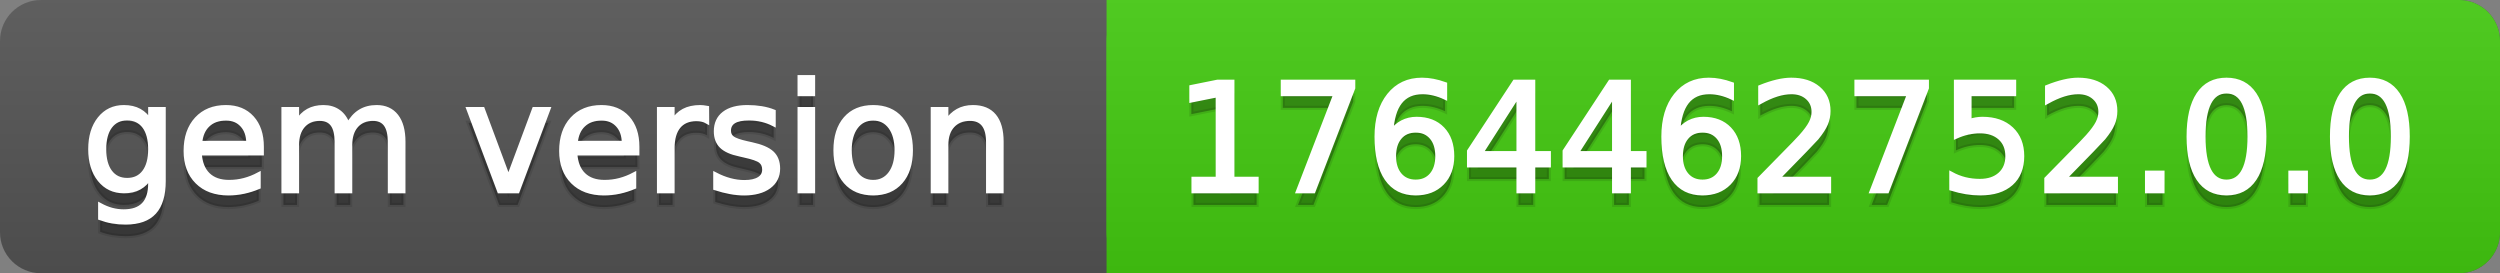 <svg
  width="183"
  height="20"
  xmlns="http://www.w3.org/2000/svg">
  <rect width="100%" height="100%" fill="#808080" stroke="none"/>
  <defs>
    <linearGradient
      id="a"
      x1="0"
      y1="0"
      x2="0"
      y2="1"
      gradientUnits="userSpaceOnUse"
      gradientTransform="matrix(183 0 0 20 -0 0)">
      <stop
        offset="0"
        stop-color="#bbbbbb"
        stop-opacity="0.1"/>
      <stop
        offset="1"
        stop-color="#000000"
        stop-opacity="0.1"/>
    </linearGradient>
  </defs>
  <path
    fill="#555555"
    stroke="none"
    d="M 3 0 L 180 0 C 181.657 0 183 1.343 183 3 L 183 17 C 183 18.657 181.657 20 180 20 L 3 20 C 1.343 20 0 18.657 0 17 L 0 3 C -0 1.343 1.343 0 3 0 Z"/>
  <path
    fill="#44cc11"
    stroke="none"
    d="M 84 0 L 180 0 C 181.657 0 183 1.343 183 3 L 183 17 C 183 18.657 181.657 20 180 20 L 84 20 C 82.343 20 81 18.657 81 17 L 81 3 C 81 1.343 82.343 0 84 0 Z"/>
  <path
    fill="#44cc11"
    stroke="none"
    d="M 81 0 L 94 0 L 94 20 L 81 20 Z"/>
  <path
    fill="url(#a)"
    stroke="none"
    d="M 3 0 L 180 0 C 181.657 0 183 1.343 183 3 L 183 17 C 183 18.657 181.657 20 180 20 L 3 20 C 1.343 20 0 18.657 0 17 L 0 3 C -0 1.343 1.343 0 3 0 Z"/>
  <g>
    <g
      id="tBack">
      <path
        fill="#010101"
        fill-opacity="0.3"
        stroke="#010101"
        stroke-opacity="0.102"
        stroke-width="0.3"
        d="M 10.995 11.922 Q 10.995 10.848 10.552 10.257 Q 10.109 9.667 9.309 9.667 Q 8.514 9.667 8.071 10.257 Q 7.627 10.848 7.627 11.922 Q 7.627 12.991 8.071 13.582 Q 8.514 14.173 9.309 14.173 Q 10.109 14.173 10.552 13.582 Q 10.995 12.991 10.995 11.922 Z M 11.983 14.253 Q 11.983 15.79 11.301 16.539 Q 10.619 17.288 9.212 17.288 Q 8.691 17.288 8.229 17.21 Q 7.767 17.132 7.332 16.971 L 7.332 16.01 Q 7.767 16.246 8.191 16.359 Q 8.616 16.472 9.056 16.472 Q 10.028 16.472 10.512 15.964 Q 10.995 15.457 10.995 14.431 L 10.995 13.942 Q 10.689 14.474 10.211 14.737 Q 9.733 15 9.067 15 Q 7.96 15 7.284 14.157 Q 6.607 13.313 6.607 11.922 Q 6.607 10.526 7.284 9.683 Q 7.96 8.839 9.067 8.839 Q 9.733 8.839 10.211 9.103 Q 10.689 9.366 10.995 9.897 L 10.995 8.984 L 11.983 8.984 L 11.983 14.253 Z M 19.165 11.745 L 19.165 12.229 L 14.621 12.229 Q 14.685 13.249 15.236 13.783 Q 15.786 14.318 16.769 14.318 Q 17.338 14.318 17.873 14.178 Q 18.407 14.039 18.934 13.759 L 18.934 14.694 Q 18.402 14.919 17.843 15.038 Q 17.285 15.156 16.71 15.156 Q 15.271 15.156 14.43 14.318 Q 13.589 13.48 13.589 12.051 Q 13.589 10.574 14.387 9.707 Q 15.185 8.839 16.538 8.839 Q 17.752 8.839 18.458 9.621 Q 19.165 10.402 19.165 11.745 Z M 18.176 11.455 Q 18.166 10.644 17.722 10.161 Q 17.279 9.677 16.549 9.677 Q 15.722 9.677 15.225 10.145 Q 14.728 10.612 14.653 11.46 L 18.176 11.455 Z M 25.47 10.139 Q 25.841 9.473 26.356 9.156 Q 26.872 8.839 27.57 8.839 Q 28.51 8.839 29.021 9.497 Q 29.531 10.155 29.531 11.369 L 29.531 15 L 28.537 15 L 28.537 11.401 Q 28.537 10.537 28.231 10.118 Q 27.925 9.699 27.296 9.699 Q 26.528 9.699 26.083 10.209 Q 25.637 10.719 25.637 11.6 L 25.637 15 L 24.643 15 L 24.643 11.401 Q 24.643 10.531 24.337 10.115 Q 24.031 9.699 23.392 9.699 Q 22.634 9.699 22.188 10.212 Q 21.743 10.725 21.743 11.6 L 21.743 15 L 20.749 15 L 20.749 8.984 L 21.743 8.984 L 21.743 9.919 Q 22.081 9.366 22.554 9.103 Q 23.026 8.839 23.676 8.839 Q 24.332 8.839 24.791 9.172 Q 25.25 9.505 25.47 10.139 Z M 34.29 8.984 L 35.337 8.984 L 37.217 14.033 L 39.097 8.984 L 40.144 8.984 L 37.888 15 L 36.545 15 L 34.29 8.984 Z M 46.654 11.745 L 46.654 12.229 L 42.11 12.229 Q 42.174 13.249 42.725 13.783 Q 43.275 14.318 44.258 14.318 Q 44.828 14.318 45.362 14.178 Q 45.896 14.039 46.423 13.759 L 46.423 14.694 Q 45.891 14.919 45.333 15.038 Q 44.774 15.156 44.199 15.156 Q 42.76 15.156 41.919 14.318 Q 41.079 13.48 41.079 12.051 Q 41.079 10.574 41.876 9.707 Q 42.674 8.839 44.027 8.839 Q 45.241 8.839 45.948 9.621 Q 46.654 10.402 46.654 11.745 Z M 45.666 11.455 Q 45.655 10.644 45.212 10.161 Q 44.769 9.677 44.038 9.677 Q 43.211 9.677 42.714 10.145 Q 42.217 10.612 42.142 11.46 L 45.666 11.455 Z M 51.762 9.908 Q 51.595 9.812 51.399 9.766 Q 51.203 9.72 50.967 9.72 Q 50.129 9.72 49.68 10.265 Q 49.232 10.811 49.232 11.831 L 49.232 15 L 48.238 15 L 48.238 8.984 L 49.232 8.984 L 49.232 9.919 Q 49.543 9.371 50.043 9.105 Q 50.542 8.839 51.257 8.839 Q 51.359 8.839 51.482 8.853 Q 51.606 8.866 51.756 8.893 L 51.762 9.908 Z M 56.633 9.162 L 56.633 10.096 Q 56.214 9.881 55.763 9.774 Q 55.312 9.667 54.829 9.667 Q 54.093 9.667 53.725 9.892 Q 53.357 10.118 53.357 10.569 Q 53.357 10.913 53.62 11.109 Q 53.883 11.305 54.678 11.482 L 55.017 11.557 Q 56.069 11.783 56.512 12.194 Q 56.956 12.604 56.956 13.34 Q 56.956 14.178 56.292 14.667 Q 55.629 15.156 54.469 15.156 Q 53.985 15.156 53.462 15.062 Q 52.938 14.968 52.358 14.78 L 52.358 13.759 Q 52.906 14.044 53.438 14.186 Q 53.969 14.329 54.49 14.329 Q 55.188 14.329 55.564 14.09 Q 55.94 13.851 55.94 13.416 Q 55.94 13.013 55.669 12.798 Q 55.398 12.583 54.479 12.384 L 54.136 12.304 Q 53.217 12.11 52.809 11.71 Q 52.401 11.31 52.401 10.612 Q 52.401 9.763 53.002 9.301 Q 53.604 8.839 54.71 8.839 Q 55.258 8.839 55.742 8.92 Q 56.225 9 56.633 9.162 Z M 58.529 8.984 L 59.518 8.984 L 59.518 15 L 58.529 15 L 58.529 8.984 Z M 58.529 6.643 L 59.518 6.643 L 59.518 7.894 L 58.529 7.894 L 58.529 6.643 Z M 63.917 9.677 Q 63.122 9.677 62.66 10.298 Q 62.198 10.918 62.198 11.998 Q 62.198 13.077 62.657 13.698 Q 63.116 14.318 63.917 14.318 Q 64.706 14.318 65.168 13.695 Q 65.63 13.072 65.63 11.998 Q 65.63 10.929 65.168 10.303 Q 64.706 9.677 63.917 9.677 Z M 63.917 8.839 Q 65.206 8.839 65.941 9.677 Q 66.677 10.515 66.677 11.998 Q 66.677 13.475 65.941 14.315 Q 65.206 15.156 63.917 15.156 Q 62.622 15.156 61.889 14.315 Q 61.156 13.475 61.156 11.998 Q 61.156 10.515 61.889 9.677 Q 62.622 8.839 63.917 8.839 Z M 73.316 11.369 L 73.316 15 L 72.328 15 L 72.328 11.401 Q 72.328 10.547 71.995 10.123 Q 71.662 9.699 70.996 9.699 Q 70.195 9.699 69.733 10.209 Q 69.271 10.719 69.271 11.6 L 69.271 15 L 68.278 15 L 68.278 8.984 L 69.271 8.984 L 69.271 9.919 Q 69.626 9.376 70.107 9.108 Q 70.587 8.839 71.216 8.839 Q 72.252 8.839 72.784 9.481 Q 73.316 10.123 73.316 11.369 Z"/>
    </g>
    <g
      id="tText">
      <path
        fill="#ffffff"
        stroke="#ffffff"
        stroke-width="0.3"
        d="M 10.995 10.922 Q 10.995 9.848 10.552 9.257 Q 10.109 8.667 9.309 8.667 Q 8.514 8.667 8.071 9.257 Q 7.627 9.848 7.627 10.922 Q 7.627 11.991 8.071 12.582 Q 8.514 13.173 9.309 13.173 Q 10.109 13.173 10.552 12.582 Q 10.995 11.991 10.995 10.922 Z M 11.983 13.253 Q 11.983 14.79 11.301 15.539 Q 10.619 16.288 9.212 16.288 Q 8.691 16.288 8.229 16.21 Q 7.767 16.132 7.332 15.971 L 7.332 15.01 Q 7.767 15.246 8.191 15.359 Q 8.616 15.472 9.056 15.472 Q 10.028 15.472 10.512 14.964 Q 10.995 14.457 10.995 13.431 L 10.995 12.942 Q 10.689 13.474 10.211 13.737 Q 9.733 14 9.067 14 Q 7.96 14 7.284 13.157 Q 6.607 12.313 6.607 10.922 Q 6.607 9.526 7.284 8.683 Q 7.96 7.839 9.067 7.839 Q 9.733 7.839 10.211 8.103 Q 10.689 8.366 10.995 8.897 L 10.995 7.984 L 11.983 7.984 L 11.983 13.253 Z M 19.165 10.745 L 19.165 11.229 L 14.621 11.229 Q 14.685 12.249 15.236 12.783 Q 15.786 13.318 16.769 13.318 Q 17.338 13.318 17.873 13.178 Q 18.407 13.039 18.934 12.759 L 18.934 13.694 Q 18.402 13.919 17.843 14.038 Q 17.285 14.156 16.71 14.156 Q 15.271 14.156 14.43 13.318 Q 13.589 12.48 13.589 11.051 Q 13.589 9.574 14.387 8.707 Q 15.185 7.839 16.538 7.839 Q 17.752 7.839 18.458 8.621 Q 19.165 9.402 19.165 10.745 Z M 18.176 10.455 Q 18.166 9.644 17.722 9.161 Q 17.279 8.677 16.549 8.677 Q 15.722 8.677 15.225 9.145 Q 14.728 9.612 14.653 10.46 L 18.176 10.455 Z M 25.47 9.139 Q 25.841 8.473 26.356 8.156 Q 26.872 7.839 27.57 7.839 Q 28.51 7.839 29.021 8.497 Q 29.531 9.155 29.531 10.369 L 29.531 14 L 28.537 14 L 28.537 10.401 Q 28.537 9.537 28.231 9.118 Q 27.925 8.699 27.296 8.699 Q 26.528 8.699 26.083 9.209 Q 25.637 9.719 25.637 10.6 L 25.637 14 L 24.643 14 L 24.643 10.401 Q 24.643 9.531 24.337 9.115 Q 24.031 8.699 23.392 8.699 Q 22.634 8.699 22.188 9.212 Q 21.743 9.725 21.743 10.6 L 21.743 14 L 20.749 14 L 20.749 7.984 L 21.743 7.984 L 21.743 8.919 Q 22.081 8.366 22.554 8.103 Q 23.026 7.839 23.676 7.839 Q 24.332 7.839 24.791 8.172 Q 25.25 8.505 25.47 9.139 Z M 34.29 7.984 L 35.337 7.984 L 37.217 13.033 L 39.097 7.984 L 40.144 7.984 L 37.888 14 L 36.545 14 L 34.29 7.984 Z M 46.654 10.745 L 46.654 11.229 L 42.11 11.229 Q 42.174 12.249 42.725 12.783 Q 43.275 13.318 44.258 13.318 Q 44.828 13.318 45.362 13.178 Q 45.896 13.039 46.423 12.759 L 46.423 13.694 Q 45.891 13.919 45.333 14.038 Q 44.774 14.156 44.199 14.156 Q 42.76 14.156 41.919 13.318 Q 41.079 12.48 41.079 11.051 Q 41.079 9.574 41.876 8.707 Q 42.674 7.839 44.027 7.839 Q 45.241 7.839 45.948 8.621 Q 46.654 9.402 46.654 10.745 Z M 45.666 10.455 Q 45.655 9.644 45.212 9.161 Q 44.769 8.677 44.038 8.677 Q 43.211 8.677 42.714 9.145 Q 42.217 9.612 42.142 10.46 L 45.666 10.455 Z M 51.762 8.908 Q 51.595 8.812 51.399 8.766 Q 51.203 8.72 50.967 8.72 Q 50.129 8.72 49.68 9.265 Q 49.232 9.811 49.232 10.831 L 49.232 14 L 48.238 14 L 48.238 7.984 L 49.232 7.984 L 49.232 8.919 Q 49.543 8.371 50.043 8.105 Q 50.542 7.839 51.257 7.839 Q 51.359 7.839 51.482 7.853 Q 51.606 7.866 51.756 7.893 L 51.762 8.908 Z M 56.633 8.162 L 56.633 9.096 Q 56.214 8.881 55.763 8.774 Q 55.312 8.667 54.829 8.667 Q 54.093 8.667 53.725 8.892 Q 53.357 9.118 53.357 9.569 Q 53.357 9.913 53.62 10.109 Q 53.883 10.305 54.678 10.482 L 55.017 10.557 Q 56.069 10.783 56.512 11.194 Q 56.956 11.604 56.956 12.34 Q 56.956 13.178 56.292 13.667 Q 55.629 14.156 54.469 14.156 Q 53.985 14.156 53.462 14.062 Q 52.938 13.968 52.358 13.78 L 52.358 12.759 Q 52.906 13.044 53.438 13.186 Q 53.969 13.329 54.49 13.329 Q 55.188 13.329 55.564 13.09 Q 55.94 12.851 55.94 12.416 Q 55.94 12.013 55.669 11.798 Q 55.398 11.583 54.479 11.384 L 54.136 11.304 Q 53.217 11.11 52.809 10.71 Q 52.401 10.31 52.401 9.612 Q 52.401 8.763 53.002 8.301 Q 53.604 7.839 54.71 7.839 Q 55.258 7.839 55.742 7.92 Q 56.225 8 56.633 8.162 Z M 58.529 7.984 L 59.518 7.984 L 59.518 14 L 58.529 14 L 58.529 7.984 Z M 58.529 5.643 L 59.518 5.643 L 59.518 6.894 L 58.529 6.894 L 58.529 5.643 Z M 63.917 8.677 Q 63.122 8.677 62.66 9.298 Q 62.198 9.918 62.198 10.998 Q 62.198 12.077 62.657 12.698 Q 63.116 13.318 63.917 13.318 Q 64.706 13.318 65.168 12.695 Q 65.63 12.072 65.63 10.998 Q 65.63 9.929 65.168 9.303 Q 64.706 8.677 63.917 8.677 Z M 63.917 7.839 Q 65.206 7.839 65.941 8.677 Q 66.677 9.515 66.677 10.998 Q 66.677 12.475 65.941 13.315 Q 65.206 14.156 63.917 14.156 Q 62.622 14.156 61.889 13.315 Q 61.156 12.475 61.156 10.998 Q 61.156 9.515 61.889 8.677 Q 62.622 7.839 63.917 7.839 Z M 73.316 10.369 L 73.316 14 L 72.328 14 L 72.328 10.401 Q 72.328 9.547 71.995 9.123 Q 71.662 8.699 70.996 8.699 Q 70.195 8.699 69.733 9.209 Q 69.271 9.719 69.271 10.6 L 69.271 14 L 68.278 14 L 68.278 7.984 L 69.271 7.984 L 69.271 8.919 Q 69.626 8.376 70.107 8.108 Q 70.587 7.839 71.216 7.839 Q 72.252 7.839 72.784 8.481 Q 73.316 9.123 73.316 10.369 Z"/>
    </g>
  </g>
  <g>
    <g
      id="vBack">
      <path
        fill="#010101"
        fill-opacity="0.3"
        stroke="#010101"
        stroke-opacity="0.102"
        stroke-width="0.3"
        d="M 87.364 14.087 L 89.137 14.087 L 89.137 7.969 L 87.208 8.356 L 87.208 7.368 L 89.126 6.981 L 90.211 6.981 L 90.211 14.087 L 91.983 14.087 L 91.983 15 L 87.364 15 L 87.364 14.087 Z M 93.901 6.981 L 99.057 6.981 L 99.057 7.443 L 96.146 15 L 95.013 15 L 97.752 7.894 L 93.901 7.894 L 93.901 6.981 Z M 103.628 10.558 Q 102.897 10.558 102.47 11.058 Q 102.043 11.557 102.043 12.427 Q 102.043 13.292 102.47 13.794 Q 102.897 14.296 103.628 14.296 Q 104.358 14.296 104.785 13.794 Q 105.212 13.292 105.212 12.427 Q 105.212 11.557 104.785 11.058 Q 104.358 10.558 103.628 10.558 Z M 105.782 7.158 L 105.782 8.146 Q 105.374 7.953 104.957 7.851 Q 104.541 7.749 104.133 7.749 Q 103.059 7.749 102.492 8.474 Q 101.925 9.199 101.845 10.666 Q 102.162 10.198 102.64 9.948 Q 103.118 9.699 103.692 9.699 Q 104.901 9.699 105.602 10.432 Q 106.303 11.165 106.303 12.427 Q 106.303 13.663 105.572 14.409 Q 104.842 15.156 103.628 15.156 Q 102.237 15.156 101.501 14.09 Q 100.765 13.023 100.765 10.999 Q 100.765 9.097 101.667 7.967 Q 102.57 6.836 104.09 6.836 Q 104.498 6.836 104.914 6.917 Q 105.331 6.997 105.782 7.158 Z M 111.153 7.926 L 108.414 12.207 L 111.153 12.207 L 111.153 7.926 Z M 110.868 6.981 L 112.232 6.981 L 112.232 12.207 L 113.376 12.207 L 113.376 13.109 L 112.232 13.109 L 112.232 15 L 111.153 15 L 111.153 13.109 L 107.533 13.109 L 107.533 12.062 L 110.868 6.981 Z M 118.151 7.926 L 115.412 12.207 L 118.151 12.207 L 118.151 7.926 Z M 117.867 6.981 L 119.231 6.981 L 119.231 12.207 L 120.375 12.207 L 120.375 13.109 L 119.231 13.109 L 119.231 15 L 118.151 15 L 118.151 13.109 L 114.531 13.109 L 114.531 12.062 L 117.867 6.981 Z M 124.624 10.558 Q 123.893 10.558 123.466 11.058 Q 123.039 11.557 123.039 12.427 Q 123.039 13.292 123.466 13.794 Q 123.893 14.296 124.624 14.296 Q 125.354 14.296 125.781 13.794 Q 126.208 13.292 126.208 12.427 Q 126.208 11.557 125.781 11.058 Q 125.354 10.558 124.624 10.558 Z M 126.777 7.158 L 126.777 8.146 Q 126.369 7.953 125.953 7.851 Q 125.537 7.749 125.128 7.749 Q 124.054 7.749 123.488 8.474 Q 122.921 9.199 122.84 10.666 Q 123.157 10.198 123.635 9.948 Q 124.113 9.699 124.688 9.699 Q 125.896 9.699 126.597 10.432 Q 127.298 11.165 127.298 12.427 Q 127.298 13.663 126.568 14.409 Q 125.837 15.156 124.624 15.156 Q 123.232 15.156 122.497 14.09 Q 121.761 13.023 121.761 10.999 Q 121.761 9.097 122.663 7.967 Q 123.565 6.836 125.085 6.836 Q 125.494 6.836 125.91 6.917 Q 126.326 6.997 126.777 7.158 Z M 130.102 14.087 L 133.889 14.087 L 133.889 15 L 128.797 15 L 128.797 14.087 Q 129.415 13.448 130.481 12.371 Q 131.547 11.294 131.821 10.982 Q 132.342 10.397 132.549 9.991 Q 132.755 9.586 132.755 9.194 Q 132.755 8.555 132.307 8.152 Q 131.858 7.749 131.139 7.749 Q 130.628 7.749 130.062 7.926 Q 129.495 8.104 128.851 8.463 L 128.851 7.368 Q 129.506 7.104 130.075 6.97 Q 130.645 6.836 131.117 6.836 Q 132.363 6.836 133.104 7.459 Q 133.846 8.082 133.846 9.124 Q 133.846 9.618 133.66 10.061 Q 133.475 10.504 132.986 11.106 Q 132.852 11.262 132.132 12.006 Q 131.413 12.75 130.102 14.087 Z M 135.892 6.981 L 141.048 6.981 L 141.048 7.443 L 138.137 15 L 137.004 15 L 139.743 7.894 L 135.892 7.894 L 135.892 6.981 Z M 143.175 6.981 L 147.435 6.981 L 147.435 7.894 L 144.169 7.894 L 144.169 9.86 Q 144.405 9.779 144.642 9.739 Q 144.878 9.699 145.114 9.699 Q 146.457 9.699 147.241 10.435 Q 148.025 11.17 148.025 12.427 Q 148.025 13.722 147.22 14.439 Q 146.414 15.156 144.948 15.156 Q 144.443 15.156 143.919 15.07 Q 143.396 14.984 142.837 14.812 L 142.837 13.722 Q 143.32 13.985 143.836 14.114 Q 144.352 14.243 144.926 14.243 Q 145.855 14.243 146.398 13.754 Q 146.94 13.265 146.94 12.427 Q 146.94 11.589 146.398 11.101 Q 145.855 10.612 144.926 10.612 Q 144.491 10.612 144.059 10.708 Q 143.626 10.805 143.175 11.009 L 143.175 6.981 Z M 151.098 14.087 L 154.884 14.087 L 154.884 15 L 149.792 15 L 149.792 14.087 Q 150.41 13.448 151.476 12.371 Q 152.542 11.294 152.816 10.982 Q 153.337 10.397 153.544 9.991 Q 153.751 9.586 153.751 9.194 Q 153.751 8.555 153.302 8.152 Q 152.854 7.749 152.134 7.749 Q 151.624 7.749 151.057 7.926 Q 150.491 8.104 149.846 8.463 L 149.846 7.368 Q 150.501 7.104 151.071 6.97 Q 151.64 6.836 152.113 6.836 Q 153.359 6.836 154.1 7.459 Q 154.841 8.082 154.841 9.124 Q 154.841 9.618 154.656 10.061 Q 154.471 10.504 153.982 11.106 Q 153.848 11.262 153.128 12.006 Q 152.408 12.75 151.098 14.087 Z M 157.162 13.636 L 158.295 13.636 L 158.295 15 L 157.162 15 L 157.162 13.636 Z M 162.979 7.695 Q 162.141 7.695 161.719 8.52 Q 161.297 9.344 161.297 10.999 Q 161.297 12.647 161.719 13.472 Q 162.141 14.296 162.979 14.296 Q 163.822 14.296 164.243 13.472 Q 164.665 12.647 164.665 10.999 Q 164.665 9.344 164.243 8.52 Q 163.822 7.695 162.979 7.695 Z M 162.979 6.836 Q 164.327 6.836 165.038 7.902 Q 165.75 8.968 165.75 10.999 Q 165.75 13.023 165.038 14.09 Q 164.327 15.156 162.979 15.156 Q 161.63 15.156 160.919 14.09 Q 160.207 13.023 160.207 10.999 Q 160.207 8.968 160.919 7.902 Q 161.63 6.836 162.979 6.836 Z M 167.657 13.636 L 168.79 13.636 L 168.79 15 L 167.657 15 L 167.657 13.636 Z M 173.474 7.695 Q 172.636 7.695 172.214 8.52 Q 171.792 9.344 171.792 10.999 Q 171.792 12.647 172.214 13.472 Q 172.636 14.296 173.474 14.296 Q 174.317 14.296 174.739 13.472 Q 175.16 12.647 175.16 10.999 Q 175.16 9.344 174.739 8.52 Q 174.317 7.695 173.474 7.695 Z M 173.474 6.836 Q 174.822 6.836 175.533 7.902 Q 176.245 8.968 176.245 10.999 Q 176.245 13.023 175.533 14.09 Q 174.822 15.156 173.474 15.156 Q 172.125 15.156 171.414 14.09 Q 170.702 13.023 170.702 10.999 Q 170.702 8.968 171.414 7.902 Q 172.125 6.836 173.474 6.836 Z"/>
    </g>
    <g
      id="vText">
      <path
        fill="#ffffff"
        stroke="#ffffff"
        stroke-width="0.3"
        d="M 87.364 13.087 L 89.137 13.087 L 89.137 6.969 L 87.208 7.356 L 87.208 6.368 L 89.126 5.981 L 90.211 5.981 L 90.211 13.087 L 91.983 13.087 L 91.983 14 L 87.364 14 L 87.364 13.087 Z M 93.901 5.981 L 99.057 5.981 L 99.057 6.443 L 96.146 14 L 95.013 14 L 97.752 6.894 L 93.901 6.894 L 93.901 5.981 Z M 103.628 9.558 Q 102.897 9.558 102.47 10.058 Q 102.043 10.557 102.043 11.427 Q 102.043 12.292 102.47 12.794 Q 102.897 13.296 103.628 13.296 Q 104.358 13.296 104.785 12.794 Q 105.212 12.292 105.212 11.427 Q 105.212 10.557 104.785 10.058 Q 104.358 9.558 103.628 9.558 Z M 105.782 6.158 L 105.782 7.146 Q 105.374 6.953 104.957 6.851 Q 104.541 6.749 104.133 6.749 Q 103.059 6.749 102.492 7.474 Q 101.925 8.199 101.845 9.666 Q 102.162 9.198 102.64 8.948 Q 103.118 8.699 103.692 8.699 Q 104.901 8.699 105.602 9.432 Q 106.303 10.165 106.303 11.427 Q 106.303 12.663 105.572 13.409 Q 104.842 14.156 103.628 14.156 Q 102.237 14.156 101.501 13.09 Q 100.765 12.023 100.765 9.999 Q 100.765 8.097 101.667 6.967 Q 102.57 5.836 104.09 5.836 Q 104.498 5.836 104.914 5.917 Q 105.331 5.997 105.782 6.158 Z M 111.153 6.926 L 108.414 11.207 L 111.153 11.207 L 111.153 6.926 Z M 110.868 5.981 L 112.232 5.981 L 112.232 11.207 L 113.376 11.207 L 113.376 12.109 L 112.232 12.109 L 112.232 14 L 111.153 14 L 111.153 12.109 L 107.533 12.109 L 107.533 11.062 L 110.868 5.981 Z M 118.151 6.926 L 115.412 11.207 L 118.151 11.207 L 118.151 6.926 Z M 117.867 5.981 L 119.231 5.981 L 119.231 11.207 L 120.375 11.207 L 120.375 12.109 L 119.231 12.109 L 119.231 14 L 118.151 14 L 118.151 12.109 L 114.531 12.109 L 114.531 11.062 L 117.867 5.981 Z M 124.624 9.558 Q 123.893 9.558 123.466 10.058 Q 123.039 10.557 123.039 11.427 Q 123.039 12.292 123.466 12.794 Q 123.893 13.296 124.624 13.296 Q 125.354 13.296 125.781 12.794 Q 126.208 12.292 126.208 11.427 Q 126.208 10.557 125.781 10.058 Q 125.354 9.558 124.624 9.558 Z M 126.777 6.158 L 126.777 7.146 Q 126.369 6.953 125.953 6.851 Q 125.537 6.749 125.128 6.749 Q 124.054 6.749 123.488 7.474 Q 122.921 8.199 122.84 9.666 Q 123.157 9.198 123.635 8.948 Q 124.113 8.699 124.688 8.699 Q 125.896 8.699 126.597 9.432 Q 127.298 10.165 127.298 11.427 Q 127.298 12.663 126.568 13.409 Q 125.837 14.156 124.624 14.156 Q 123.232 14.156 122.497 13.09 Q 121.761 12.023 121.761 9.999 Q 121.761 8.097 122.663 6.967 Q 123.565 5.836 125.085 5.836 Q 125.494 5.836 125.91 5.917 Q 126.326 5.997 126.777 6.158 Z M 130.102 13.087 L 133.889 13.087 L 133.889 14 L 128.797 14 L 128.797 13.087 Q 129.415 12.448 130.481 11.371 Q 131.547 10.294 131.821 9.982 Q 132.342 9.397 132.549 8.991 Q 132.755 8.586 132.755 8.194 Q 132.755 7.555 132.307 7.152 Q 131.858 6.749 131.139 6.749 Q 130.628 6.749 130.062 6.926 Q 129.495 7.104 128.851 7.463 L 128.851 6.368 Q 129.506 6.104 130.075 5.97 Q 130.645 5.836 131.117 5.836 Q 132.363 5.836 133.104 6.459 Q 133.846 7.082 133.846 8.124 Q 133.846 8.618 133.66 9.061 Q 133.475 9.504 132.986 10.106 Q 132.852 10.262 132.132 11.006 Q 131.413 11.75 130.102 13.087 Z M 135.892 5.981 L 141.048 5.981 L 141.048 6.443 L 138.137 14 L 137.004 14 L 139.743 6.894 L 135.892 6.894 L 135.892 5.981 Z M 143.175 5.981 L 147.435 5.981 L 147.435 6.894 L 144.169 6.894 L 144.169 8.86 Q 144.405 8.779 144.642 8.739 Q 144.878 8.699 145.114 8.699 Q 146.457 8.699 147.241 9.435 Q 148.025 10.17 148.025 11.427 Q 148.025 12.722 147.22 13.439 Q 146.414 14.156 144.948 14.156 Q 144.443 14.156 143.919 14.07 Q 143.396 13.984 142.837 13.812 L 142.837 12.722 Q 143.32 12.985 143.836 13.114 Q 144.352 13.243 144.926 13.243 Q 145.855 13.243 146.398 12.754 Q 146.94 12.265 146.94 11.427 Q 146.94 10.589 146.398 10.101 Q 145.855 9.612 144.926 9.612 Q 144.491 9.612 144.059 9.708 Q 143.626 9.805 143.175 10.009 L 143.175 5.981 Z M 151.098 13.087 L 154.884 13.087 L 154.884 14 L 149.792 14 L 149.792 13.087 Q 150.41 12.448 151.476 11.371 Q 152.542 10.294 152.816 9.982 Q 153.337 9.397 153.544 8.991 Q 153.751 8.586 153.751 8.194 Q 153.751 7.555 153.302 7.152 Q 152.854 6.749 152.134 6.749 Q 151.624 6.749 151.057 6.926 Q 150.491 7.104 149.846 7.463 L 149.846 6.368 Q 150.501 6.104 151.071 5.97 Q 151.64 5.836 152.113 5.836 Q 153.359 5.836 154.1 6.459 Q 154.841 7.082 154.841 8.124 Q 154.841 8.618 154.656 9.061 Q 154.471 9.504 153.982 10.106 Q 153.848 10.262 153.128 11.006 Q 152.408 11.75 151.098 13.087 Z M 157.162 12.636 L 158.295 12.636 L 158.295 14 L 157.162 14 L 157.162 12.636 Z M 162.979 6.695 Q 162.141 6.695 161.719 7.52 Q 161.297 8.344 161.297 9.999 Q 161.297 11.647 161.719 12.472 Q 162.141 13.296 162.979 13.296 Q 163.822 13.296 164.243 12.472 Q 164.665 11.647 164.665 9.999 Q 164.665 8.344 164.243 7.52 Q 163.822 6.695 162.979 6.695 Z M 162.979 5.836 Q 164.327 5.836 165.038 6.902 Q 165.75 7.968 165.75 9.999 Q 165.75 12.023 165.038 13.09 Q 164.327 14.156 162.979 14.156 Q 161.63 14.156 160.919 13.09 Q 160.207 12.023 160.207 9.999 Q 160.207 7.968 160.919 6.902 Q 161.63 5.836 162.979 5.836 Z M 167.657 12.636 L 168.79 12.636 L 168.79 14 L 167.657 14 L 167.657 12.636 Z M 173.474 6.695 Q 172.636 6.695 172.214 7.52 Q 171.792 8.344 171.792 9.999 Q 171.792 11.647 172.214 12.472 Q 172.636 13.296 173.474 13.296 Q 174.317 13.296 174.739 12.472 Q 175.16 11.647 175.16 9.999 Q 175.16 8.344 174.739 7.52 Q 174.317 6.695 173.474 6.695 Z M 173.474 5.836 Q 174.822 5.836 175.533 6.902 Q 176.245 7.968 176.245 9.999 Q 176.245 12.023 175.533 13.09 Q 174.822 14.156 173.474 14.156 Q 172.125 14.156 171.414 13.09 Q 170.702 12.023 170.702 9.999 Q 170.702 7.968 171.414 6.902 Q 172.125 5.836 173.474 5.836 Z"/>
    </g>
  </g>
</svg>
